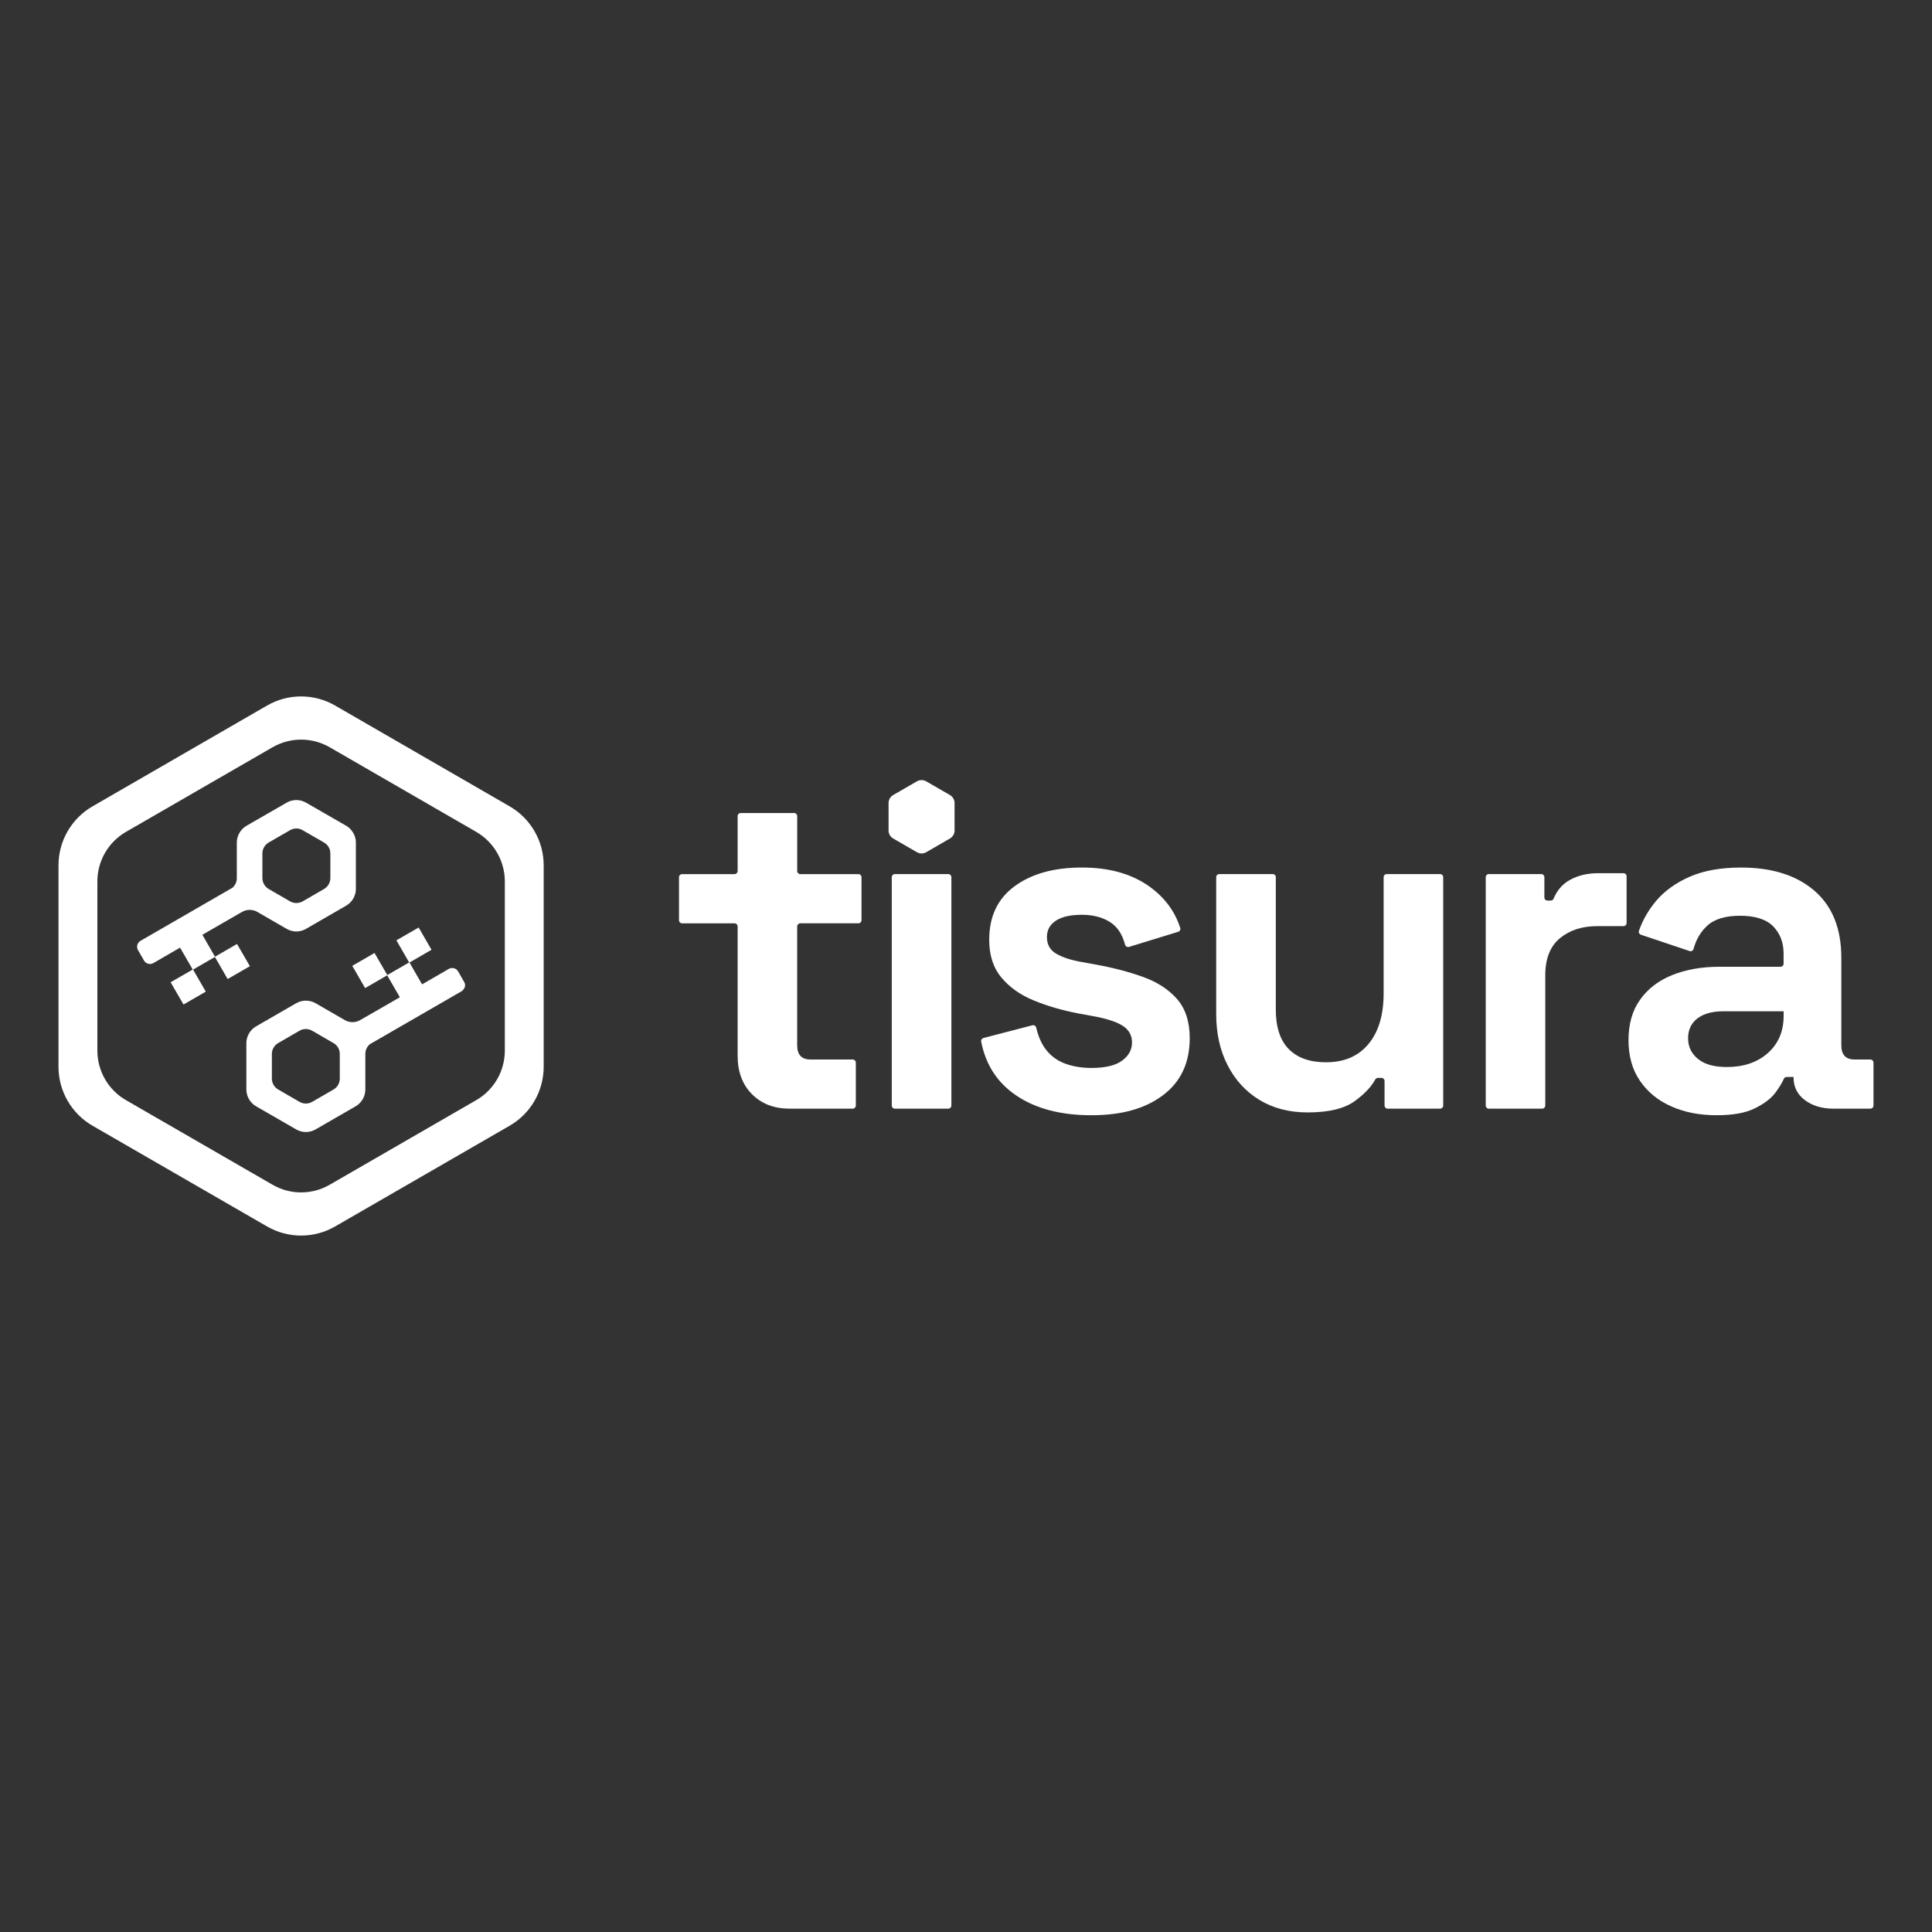 <?xml version="1.0" encoding="UTF-8"?>
<svg id="Layer_1" data-name="Layer 1" xmlns="http://www.w3.org/2000/svg" viewBox="0 0 1080 1080">
  <rect x="0" y="0" width="1080" height="1080" fill="#333333" stroke="none"/>
  <defs>
    <style>
      .cls-1 {
        fill: #fff;
        stroke-width: 0px;
      }
    </style>
  </defs>
  <path class="cls-1" d="m284.87,450.74l-97.53-56.33c-11.75-6.8-26.28-6.8-38.06,0l-97.53,56.33c-11.79,6.8-19.05,19.37-19.05,32.97v112.62c0,13.6,7.26,26.17,19.05,32.97l97.53,56.29c11.78,6.8,26.31,6.8,38.06,0l97.53-56.29c11.79-6.8,19.05-19.37,19.05-32.97v-112.62c0-13.6-7.26-26.17-19.05-32.97Zm-2.67,136.55c0,11.43-6.09,22-15.99,27.7l-81.89,47.28c-9.9,5.73-22.08,5.73-31.97,0l-81.93-47.28c-9.9-5.7-15.99-16.27-15.99-27.7v-94.57c0-11.43,6.09-21.97,15.99-27.7l81.93-47.29c9.9-5.7,22.08-5.7,31.97,0l81.89,47.29c9.9,5.73,15.99,16.27,15.99,27.7v94.57Z"/>
  <path class="cls-1" d="m500.25,488.62h29.84c.96,0,1.74.78,1.74,1.74v127.65c0,.96-.78,1.74-1.74,1.74h-29.84c-.96,0-1.74-.78-1.74-1.74v-127.65c0-.96.78-1.74,1.74-1.74Z"/>
  <path class="cls-1" d="m639,546.12c-8.01-2.88-16.95-5.23-26.81-6.98l-7.41-1.35c-6.02-1.07-10.75-2.56-14.28-4.63-3.53-2.03-5.27-5.16-5.27-9.37,0-3.88,1.67-6.91,4.98-9.11,3.35-2.21,8.23-3.31,14.56-3.31s11.68,1.42,15.99,4.24c3.92,2.56,6.62,6.69,8.15,12.43.25,1,1.25,1.57,2.21,1.28l27.49-8.44c.93-.28,1.46-1.28,1.14-2.21-3.17-9.79-9.33-17.8-18.48-23.96-9.72-6.52-21.86-9.76-36.5-9.76-15.52,0-28.02,3.45-37.56,10.43-9.51,6.94-14.24,16.95-14.24,29.98,0,8.65,2.28,15.7,6.87,21.15,4.59,5.48,10.65,9.76,18.23,12.82,7.55,3.1,15.95,5.52,25.1,7.26l7.41,1.35c7.76,1.39,13.39,3.2,16.91,5.41,3.53,2.21,5.31,5.34,5.31,9.4s-1.85,7.44-5.55,10.15c-3.7,2.74-9.43,4.09-17.2,4.09-5.13,0-9.83-.75-14.14-2.24-4.31-1.5-7.94-3.99-10.82-7.51-2.63-3.2-4.59-7.44-5.84-12.78-.21-.96-1.17-1.57-2.14-1.32l-27.31,7.09c-.89.21-1.49,1.1-1.32,2.03,2.53,12.93,9.04,22.97,19.55,30.09,10.93,7.41,24.92,11.07,42.02,11.07s30.09-3.7,40.06-11.18c9.97-7.51,14.95-18.12,14.95-31.87,0-9.19-2.35-16.45-7.01-21.83-4.7-5.38-11-9.51-19.05-12.43Z"/>
  <path class="cls-1" d="m805,488.62h-29.8c-1,0-1.74.78-1.74,1.74v64.87c0,12.18-2.85,21.65-8.51,28.41-5.63,6.8-13.53,10.18-23.75,10.18-9.01,0-15.92-2.46-20.76-7.37-4.88-4.95-7.26-12.36-7.26-22.22v-73.88c0-.96-.78-1.74-1.74-1.74h-29.8c-1,0-1.78.78-1.78,1.74v76.52c0,10.75,2.1,20.26,6.34,28.52,4.24,8.33,10.18,14.78,17.84,19.48,7.69,4.63,16.63,6.98,26.85,6.98,11.82,0,20.62-2.1,26.42-6.34,5.41-3.92,9.22-7.94,11.43-12.03.32-.57.89-.93,1.53-.93h1.96c.96,0,1.74.78,1.74,1.74v13.71c0,.96.78,1.74,1.74,1.74h29.3c.96,0,1.75-.78,1.75-1.74v-127.65c0-.96-.78-1.74-1.75-1.74Z"/>
  <path class="cls-1" d="m907.54,488.12h-14.1c-6.02,0-11.25,1.25-15.74,3.7-4.17,2.28-7.26,5.77-9.22,10.5-.25.68-.89,1.1-1.6,1.1h-1.82c-.96,0-1.74-.78-1.74-1.74v-11.32c0-.96-.78-1.74-1.74-1.74h-29.3c-1,0-1.74.78-1.74,1.74v127.65c0,.96.75,1.74,1.74,1.74h29.8c.96,0,1.74-.78,1.74-1.74v-72.81c0-9.33,2.74-16.24,8.22-20.76,5.45-4.49,12.43-6.73,20.87-6.73h14.63c.96,0,1.74-.78,1.74-1.74v-26.1c0-.96-.78-1.74-1.74-1.74Z"/>
  <path class="cls-1" d="m1045.52,592.27h-8.8c-4.95,0-7.41-2.67-7.41-7.94v-48.89c0-16.38-5.02-28.91-15.1-37.56-10.01-8.62-23.68-12.92-40.95-12.92-11.29,0-20.87,1.71-28.7,5.13-7.83,3.45-14.06,7.94-18.76,13.49-4.27,5.09-7.48,10.65-9.61,16.7-.32.93.18,1.92,1.1,2.24l27.2,9.12c.96.36,1.99-.25,2.24-1.25,1.39-5.13,3.88-9.44,7.48-12.78,4.06-3.81,10.22-5.7,18.52-5.7s14.63,1.96,18.51,5.95c3.85,3.95,5.8,9.04,5.8,15.2v5.63c0,.96-.78,1.74-1.74,1.74h-34.22c-9.86,0-18.62,1.57-26.28,4.63-7.69,3.1-13.67,7.69-17.98,13.78-4.34,6.05-6.48,13.6-6.48,22.57s2.14,16.63,6.48,22.89c4.31,6.23,10.15,11,17.59,14.24,7.37,3.28,15.77,4.88,25.1,4.88s16.38-1.28,21.65-3.95c5.31-2.63,9.19-5.66,11.64-9.12,2.06-2.88,3.56-5.34,4.38-7.3.25-.6.89-1,1.57-1h3.85v.25c0,5.27,2.1,9.51,6.34,12.68,4.24,3.17,9.58,4.77,16.13,4.77h20.44c1,0,1.78-.78,1.78-1.74v-24c0-.96-.78-1.74-1.78-1.74Zm-48.46-24.32c0,8.62-2.96,15.52-8.87,20.76-5.91,5.2-13.53,7.76-22.86,7.76-7.05,0-12.43-1.46-16.09-4.49-3.74-2.99-5.59-6.87-5.59-11.61s1.78-8.47,5.31-11.14c3.52-2.63,8.37-3.92,14.53-3.92h33.58v2.63Z"/>
  <path class="cls-1" d="m479.85,488.64h-32.46c-.96,0-1.75-.78-1.75-1.75v-30.66c0-.96-.78-1.75-1.75-1.75h-29.8c-.96,0-1.75.78-1.75,1.75v30.66c0,.96-.78,1.75-1.75,1.75h-29.28c-.96,0-1.75.78-1.75,1.75v24.01c0,.96.78,1.75,1.75,1.75h29.28c.96,0,1.75.78,1.75,1.75v72.26c0,9,2.69,16.17,8.06,21.54,5.37,5.37,12.37,8.06,21.02,8.06h35.24c.96,0,1.75-.78,1.75-1.75v-23.99c0-.96-.78-1.75-1.75-1.75h-23.61c-4.95,0-7.42-2.66-7.42-7.94v-66.44c0-.96.78-1.75,1.75-1.75h32.46c.96,0,1.75-.78,1.75-1.75v-24.01c0-.96-.78-1.75-1.75-1.75Z"/>
  <path class="cls-1" d="m531.02,444.43l-13.27-7.66c-1.6-.93-3.58-.93-5.18,0l-13.27,7.66c-1.6.93-2.59,2.64-2.59,4.49v15.32c0,1.85.99,3.56,2.59,4.49l13.27,7.66c1.6.93,3.58.93,5.18,0l13.27-7.66c1.6-.93,2.59-2.64,2.59-4.49v-15.32c0-1.85-.99-3.56-2.59-4.49Z"/>
  <path class="cls-1" d="m256.06,542.99c-.5-.85-1.32-1.5-2.28-1.74-1-.25-1.99-.14-2.88.36l-14.95,8.65-7.05-12.21,12.28-7.09.04-.04-7.16-12.39-.04-.04-12.36,7.12-.07.04,7.12,12.36-12.21,7.05-7.12-12.28v-.07l-12.39,7.16-.07.04,7.16,12.39.04.04,12.32-7.12,7.09,12.25-22.22,12.78c-2.63,1.53-5.91,1.53-8.54,0l-16.34-9.44c-3.35-1.92-7.51-1.92-10.86,0l-22.4,12.92c-3.35,1.92-5.45,5.55-5.45,9.4v25.89c0,3.85,2.1,7.48,5.41,9.4l22.43,12.93c1.64.96,3.52,1.46,5.41,1.46s3.77-.5,5.45-1.46l22.4-12.93c3.35-1.92,5.41-5.55,5.41-9.4v-19.9c0-2.14.96-4.09,2.53-5.41l51.31-29.62c.18-.11.32-.28.46-.39.39-.32.71-.71.96-1.18.04-.07.04-.11.07-.18.11-.18.21-.36.29-.57.29-.96.14-1.99-.39-2.85l-3.38-5.91Zm-66.12,59.96c0,2.53-1.32,4.84-3.52,6.09l-11.93,6.91c-2.17,1.25-4.88,1.25-7.05,0l-11.93-6.91c-2.17-1.25-3.53-3.56-3.53-6.09v-13.78c0-2.53,1.35-4.84,3.53-6.09l11.93-6.91c2.17-1.25,4.88-1.25,7.05,0l11.93,6.91c2.21,1.25,3.52,3.56,3.52,6.09v13.78Z"/>
  <path class="cls-1" d="m139.7,540.11l-7.16-12.36-.04-.07-12.32,7.12-7.05-12.25,22.15-12.78c2.67-1.53,5.95-1.53,8.58,0l16.38,9.47c1.67.96,3.56,1.46,5.41,1.46s3.77-.5,5.41-1.46l22.43-12.96c3.35-1.92,5.45-5.52,5.45-9.4v-25.85c0-3.88-2.1-7.48-5.45-9.44l-22.4-12.89c-3.35-1.96-7.51-1.96-10.86,0l-22.4,12.89c-3.35,1.96-5.45,5.55-5.45,9.44v19.9c0,2.07-.92,4.02-2.46,5.34l-51.38,29.66c-.85.53-1.5,1.35-1.78,2.31-.25,1-.11,1.99.39,2.88l3.38,5.87c.71,1.21,1.99,1.89,3.31,1.89.64,0,1.28-.18,1.89-.5l14.92-8.65,7.09,12.25-12.28,7.05-.07.07,7.16,12.36.04.07,12.39-7.16.07-.04-7.12-12.32,12.21-7.05,7.09,12.28.04.04,12.39-7.16.04-.04Zm6.98-63.06c0-2.49,1.35-4.84,3.52-6.09l11.93-6.87c2.21-1.28,4.88-1.28,7.05,0l11.93,6.87c2.21,1.25,3.56,3.6,3.56,6.09v13.81c0,2.49-1.35,4.84-3.52,6.09l-11.93,6.91c-2.21,1.25-4.88,1.25-7.09,0l-11.93-6.91c-2.17-1.25-3.52-3.6-3.52-6.09v-13.81Z"/>
</svg>
